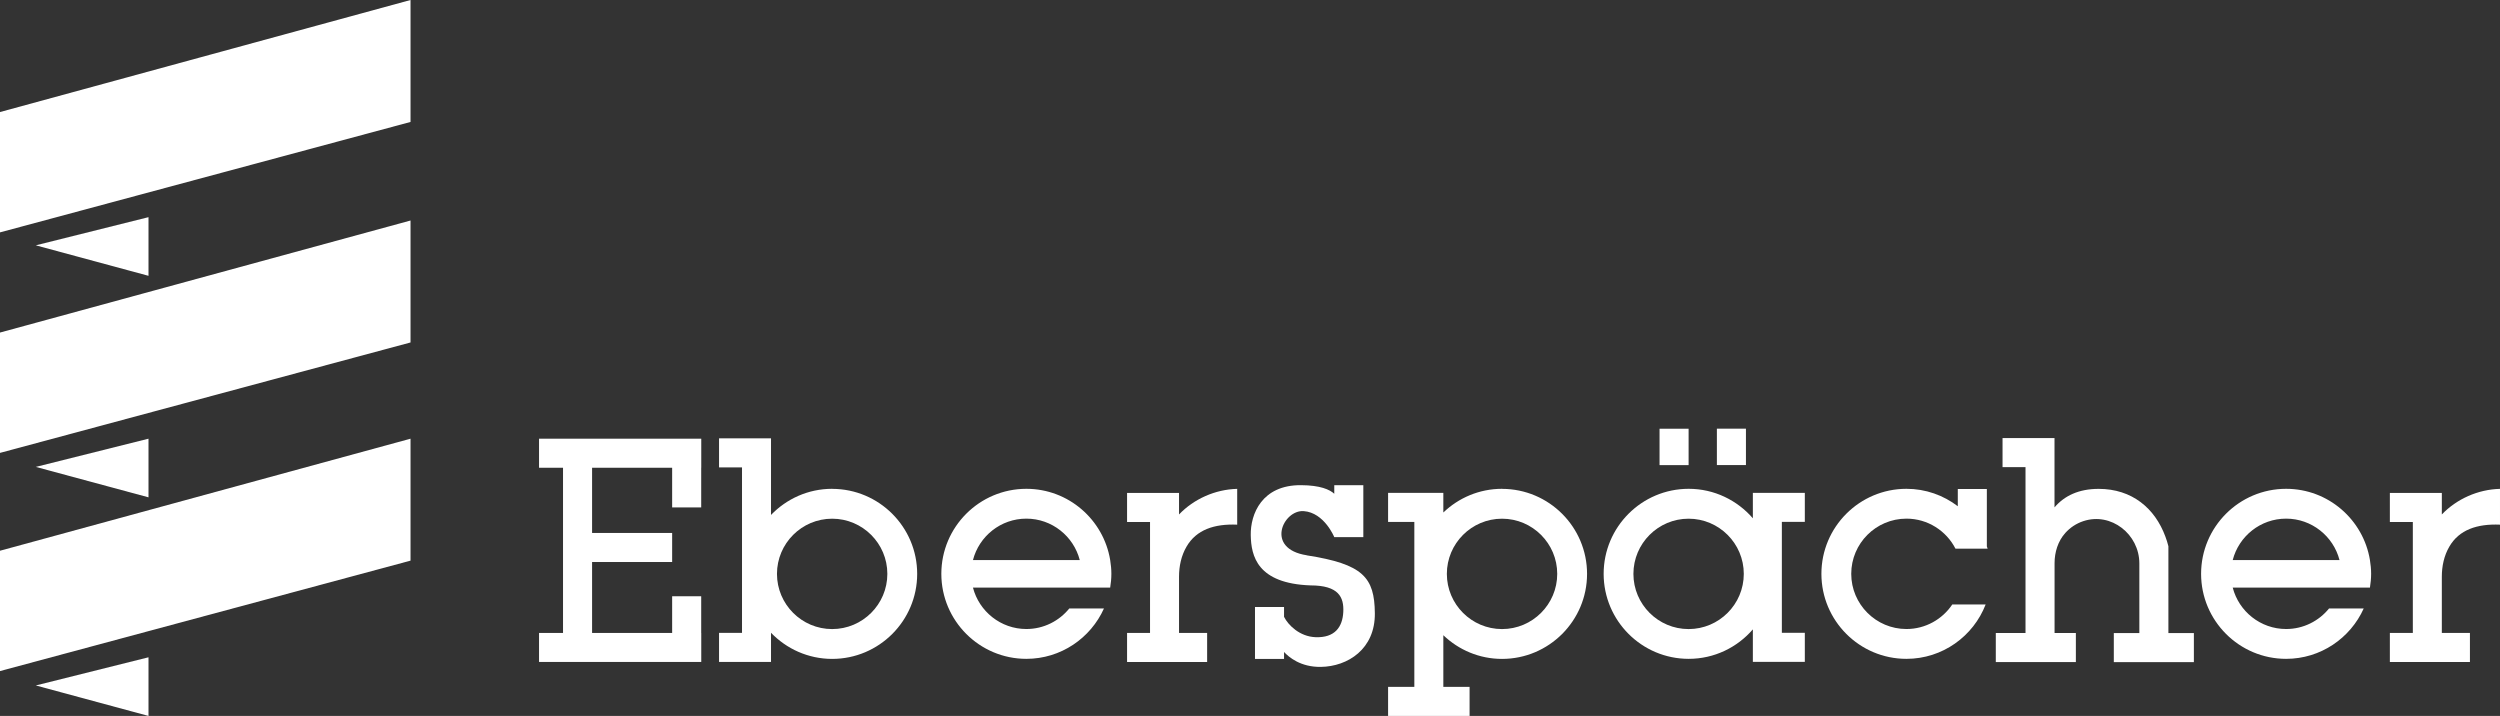 <?xml version="1.0" encoding="UTF-8"?>
<svg id="Camada_2" xmlns="http://www.w3.org/2000/svg" viewBox="0 0 419.03 120">
  <rect x="0" y="0" width="419.03" height="120" fill="#333333" stroke="none"/>
  <defs>
    <style>
      .cls-1 {
        fill: #fff;
      }
    </style>
  </defs>
  <g id="Camada_1-2" data-name="Camada_1">
    <polygon class="cls-1" points="0 38.95 0 18.78 68.81 0 68.81 20.44 0 38.95"/>
    <polygon class="cls-1" points="0 75.91 0 55.74 68.81 36.96 68.81 57.4 0 75.91"/>
    <polygon class="cls-1" points="0 112.48 0 92.31 68.81 73.53 68.81 93.97 0 112.48"/>
    <polygon class="cls-1" points="6 41.12 24.89 36.4 24.89 46.23 6 41.12"/>
    <polygon class="cls-1" points="6 78.26 24.89 73.53 24.89 83.36 6 78.26"/>
    <polygon class="cls-1" points="6 114.89 24.89 110.17 24.89 120 6 114.89"/>
    <polygon class="cls-1" points="117.53 85.05 117.53 78.4 117.54 78.4 117.54 73.53 90.35 73.53 90.35 78.4 94.37 78.4 94.37 106.09 90.35 106.09 90.35 110.95 117.54 110.95 117.54 106.09 117.53 106.09 117.53 99.94 112.66 99.94 112.66 106.09 99.24 106.09 99.24 94.2 112.66 94.2 112.66 89.33 99.24 89.33 99.24 78.4 112.66 78.4 112.66 85.05 117.53 85.05"/>
    <rect class="cls-1" x="287.15" y="72.47" width="6.1" height="4.87" transform="translate(365.11 -215.3) rotate(90)"/>
    <rect class="cls-1" x="277.55" y="72.47" width="6.1" height="4.87" transform="translate(355.5 -205.69) rotate(90)"/>
    <path class="cls-1" d="M139.48,81.93c-4.03,0-7.66,1.69-10.25,4.38v-12.84h-8.71v4.87h3.85v27.74h-3.85v4.87h8.71v-4.89c2.59,2.69,6.23,4.38,10.25,4.38,7.86,0,14.25-6.39,14.25-14.25s-6.39-14.25-14.25-14.25ZM139.48,105.44c-5.1,0-9.25-4.15-9.25-9.25s4.15-9.25,9.25-9.25,9.25,4.15,9.25,9.25-4.15,9.25-9.25,9.25Z"/>
    <path class="cls-1" d="M251.76,81.93c-3.82,0-7.28,1.52-9.84,3.97v-3.29h-9.26v4.87h4.4v27.65h-4.4v4.87h13.66v-4.87h-4.4v-8.66c2.56,2.45,6.02,3.97,9.84,3.97,7.86,0,14.25-6.39,14.25-14.25s-6.39-14.25-14.25-14.25ZM251.76,105.44c-5.1,0-9.25-4.15-9.25-9.25s4.15-9.25,9.25-9.25,9.25,4.15,9.25,9.25-4.15,9.25-9.25,9.25Z"/>
    <path class="cls-1" d="M302.51,87.48v-4.87h-8.71v4.26c-2.62-3.02-6.47-4.94-10.76-4.94-7.86,0-14.25,6.39-14.25,14.25s6.39,14.25,14.25,14.25c4.3,0,8.15-1.92,10.76-4.94v5.45h8.71v-4.87h-3.85v-18.6h3.85ZM283.03,105.44c-5.1,0-9.25-4.15-9.25-9.25s4.15-9.25,9.25-9.25,9.25,4.15,9.25,9.25-4.15,9.25-9.25,9.25Z"/>
    <path class="cls-1" d="M392.13,98.49h5.1c.12-.75.2-1.52.2-2.31s-.08-1.56-.2-2.31c-1.11-6.76-6.98-11.94-14.05-11.94-7.86,0-14.25,6.39-14.25,14.25s6.39,14.25,14.25,14.25c5.79,0,10.78-3.48,13.01-8.45h-5.81c-1.7,2.1-4.29,3.45-7.2,3.45-4.3,0-7.92-2.96-8.95-6.94h17.9ZM383.18,86.93c4.3,0,7.92,2.96,8.95,6.94h-17.9c1.03-3.99,4.65-6.94,8.95-6.94Z"/>
    <path class="cls-1" d="M180.98,98.49h5.1c.12-.75.2-1.52.2-2.31s-.08-1.56-.2-2.31c-1.11-6.76-6.98-11.94-14.05-11.94-7.86,0-14.25,6.39-14.25,14.25s6.39,14.25,14.25,14.25c5.79,0,10.78-3.48,13.01-8.45h-5.81c-1.7,2.1-4.29,3.45-7.2,3.45-4.3,0-7.92-2.96-8.95-6.94h17.9ZM172.03,86.93c4.3,0,7.92,2.96,8.95,6.94h-17.9c1.03-3.99,4.65-6.94,8.95-6.94Z"/>
    <path class="cls-1" d="M197.62,86.23v-3.61h-8.71v4.87h3.85v18.6h-3.85v4.87h13.42v-4.87h-4.71v-9.43c0-1.76.37-3.52,1.26-5.04,1.64-2.83,4.66-3.84,8.49-3.68v-6c-3.68.09-7.26,1.69-9.75,4.29Z"/>
    <path class="cls-1" d="M409.28,86.23v-3.61h-8.71v4.87h3.85v18.6h-3.85v4.87h13.42v-4.87h-4.71v-9.43c0-1.76.37-3.52,1.26-5.04,1.64-2.83,4.66-3.84,8.49-3.68v-6c-3.68.09-7.26,1.69-9.75,4.29Z"/>
    <path class="cls-1" d="M363.45,106.09v-14.53c-.14-.56-.31-1.11-.51-1.63-1.74-4.72-5.57-7.99-11.18-7.99-3.34,0-5.74,1.16-7.4,3.1v-11.61h-8.71v4.87h3.85v27.8h-4.98v4.87h13.42v-4.87h-3.57v-11.71c0-1.84.57-3.69,1.8-5.06.81-.9,1.82-1.58,3.02-1.98,4.65-1.55,9.39,2.19,9.39,7.09v11.67s-4.28,0-4.28,0v4.87h13.42v-4.87h-4.28Z"/>
    <path class="cls-1" d="M319.54,86.93c3.58,0,6.69,2.05,8.22,5.03h5.39c-.04-.13-.09-.25-.13-.37v-9.63h-4.87v2.89c-2.4-1.83-5.37-2.92-8.61-2.92-7.86,0-14.25,6.39-14.25,14.25s6.39,14.25,14.25,14.25c6.05,0,11.22-3.79,13.28-9.12h-5.59c-1.66,2.48-4.49,4.12-7.69,4.12-5.1,0-9.25-4.15-9.25-9.25s4.15-9.25,9.25-9.25Z"/>
    <path class="cls-1" d="M219.03,93.07c-7.05-1.09-3.96-7.65-.51-7.4,3.45.25,5.12,4.36,5.12,4.36h4.87v-8.71h-4.87v1.44c-.78-.71-2.35-1.42-5.57-1.44-6.57-.05-8.49,4.86-8.43,8.37.06,3.51,1.09,8.11,10.02,8.43,4.72,0,5.62,1.98,5.49,4.47-.13,2.49-1.4,4.34-4.66,4.21-2.64-.1-4.57-2.01-5.27-3.41v-1.65h-4.87v8.71h4.87v-1.17c.8.87,2.79,2.55,6.16,2.5,4.53-.06,9.13-3,9.06-9-.06-6-1.95-8.23-11.43-9.7Z"/>
  </g>
</svg>